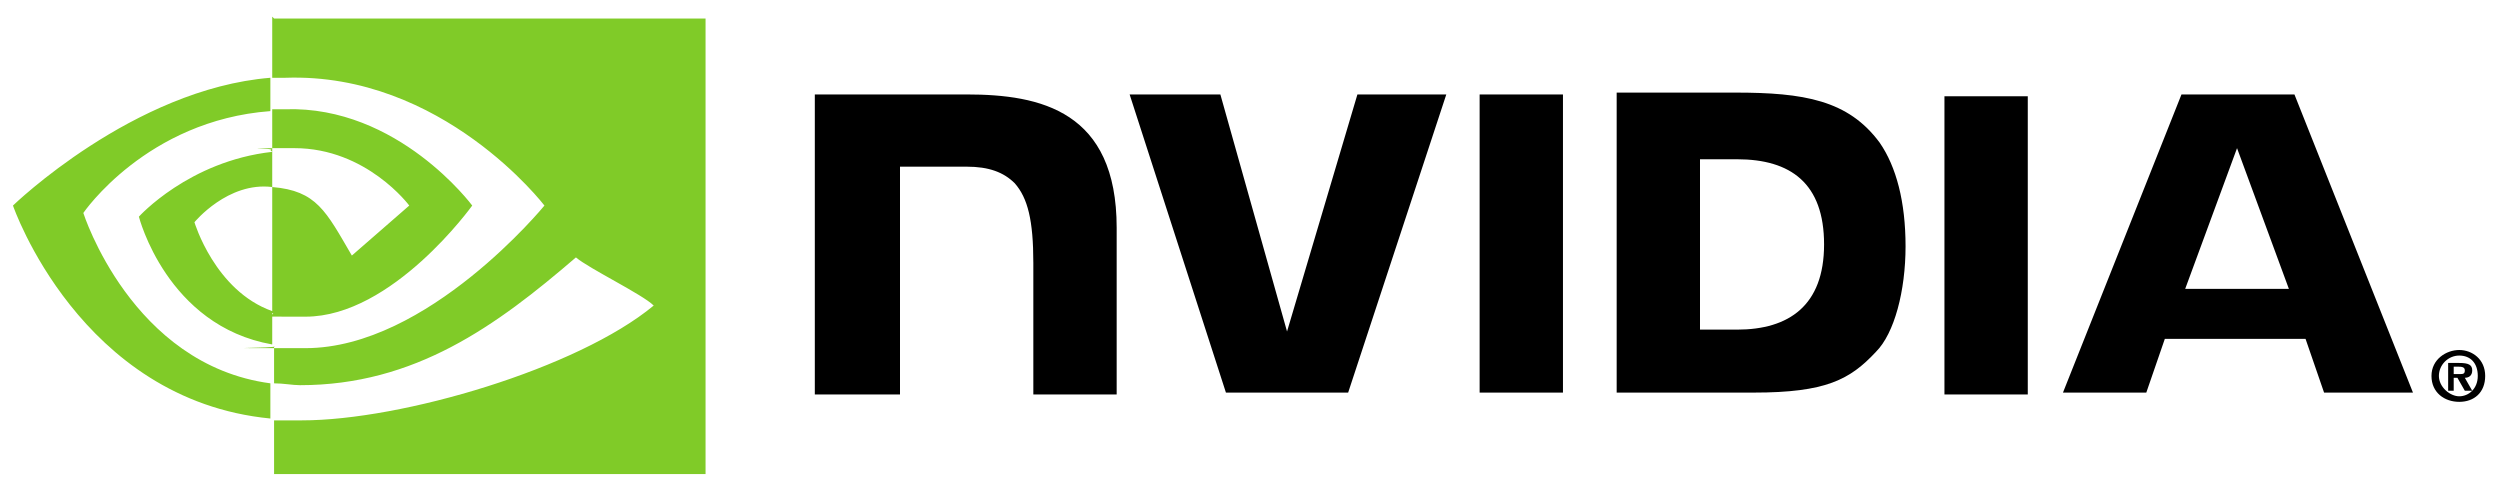 <?xml version="1.0" encoding="UTF-8"?>
<svg xmlns="http://www.w3.org/2000/svg" width="135" height="26" viewBox="0 0 135 26" fill="none">
  <g id="NVIDIA">
    <path id="Vector" d="M132.5 20.2V19.8H132.7C132.9 19.8 133.1 19.8 133.1 20C133.1 20.2 133 20.2 132.8 20.2H132.5ZM132.5 20.4H132.7L133.1 21.1H133.5L133.1 20.4C133.3 20.4 133.5 20.3 133.5 20C133.5 19.7 133.3 19.6 132.8 19.6H132.2V21.1H132.5V20.4ZM134.2 20.3C134.2 19.4 133.5 18.9 132.8 18.9C132.1 18.9 131.3 19.4 131.3 20.3C131.3 21.2 132 21.7 132.8 21.7C133.6 21.7 134.2 21.2 134.2 20.3ZM133.8 20.3C133.8 21 133.3 21.4 132.8 21.4C132.3 21.4 131.7 20.9 131.7 20.3C131.7 19.7 132.2 19.2 132.8 19.2C133.4 19.2 133.8 19.6 133.8 20.3Z" fill="black"></path>
    <path id="Vector_2" d="M79.9 5.1V21.2H84.4V5.1H79.9ZM44 5.1V21.3H48.6V9H52.2C53.4 9 54.2 9.3 54.8 9.9C55.5 10.7 55.8 11.9 55.8 14.2V21.3H60.3V12.3C60.3 6 56.2 5.1 52.2 5.1H44ZM87.3 5.1V21.2H94.7C98.6 21.2 99.9 20.5 101.3 19C102.3 18 102.9 15.7 102.9 13.3C102.9 10.9 102.4 9 101.5 7.7C99.8 5.4 97.4 5 93.7 5H87.3V5.1ZM91.8 8.6H93.8C96.7 8.6 98.5 9.9 98.5 13.2C98.5 16.5 96.6 17.8 93.8 17.8H91.8V8.6ZM73.3 5.1L69.5 17.9L65.9 5.1H61L66.2 21.2H72.8L78.1 5.1H73.4H73.3ZM105 21.3H109.5V5.2H105V21.3ZM117.8 5.1L111.4 21.2H115.9L116.9 18.3H124.5L125.5 21.2H130.3L123.9 5.1H117.8ZM120.8 8L123.6 15.6H118L120.8 8Z" fill="black"></path>
    <path id="Vector_3" d="M14.7 8.2V5.9H15.4C21.5 5.7 25.5 11.1 25.5 11.1C25.5 11.1 21.2 17.1 16.5 17.1C11.8 17.1 15.2 17.1 14.7 16.9V10.1C17.1 10.3 17.6 11.4 19 13.8L22.1 11.1C22.1 11.1 19.8 8 15.9 8C12 8 15.1 8 14.6 8.1M14.7 0.9V4.2H15.4C23.9 3.9 29.4 11.1 29.4 11.1C29.4 11.1 23.1 18.8 16.5 18.8C9.9 18.8 15.3 18.8 14.8 18.7V20.7C15.3 20.7 15.8 20.8 16.2 20.8C22.4 20.8 26.8 17.6 31.1 13.9C31.8 14.5 34.7 15.9 35.3 16.5C31.2 19.9 21.7 22.7 16.3 22.7C10.9 22.7 15.3 22.7 14.8 22.7V25.6H38.1V1H14.8L14.7 0.9ZM14.7 16.9V18.6C9 17.6 7.5 11.7 7.5 11.7C7.5 11.7 10.2 8.7 14.7 8.2V10.1C12.3 9.8 10.5 12 10.5 12C10.5 12 11.6 15.7 14.7 16.8M4.5 11.5C4.5 11.5 7.9 6.5 14.6 6V4.2C7.2 4.8 0.7 11.1 0.7 11.1C0.7 11.1 4.3 21.6 14.6 22.6V20.7C7.1 19.7 4.5 11.5 4.5 11.5Z" fill="#80CB28"></path>
  </g>
</svg>

